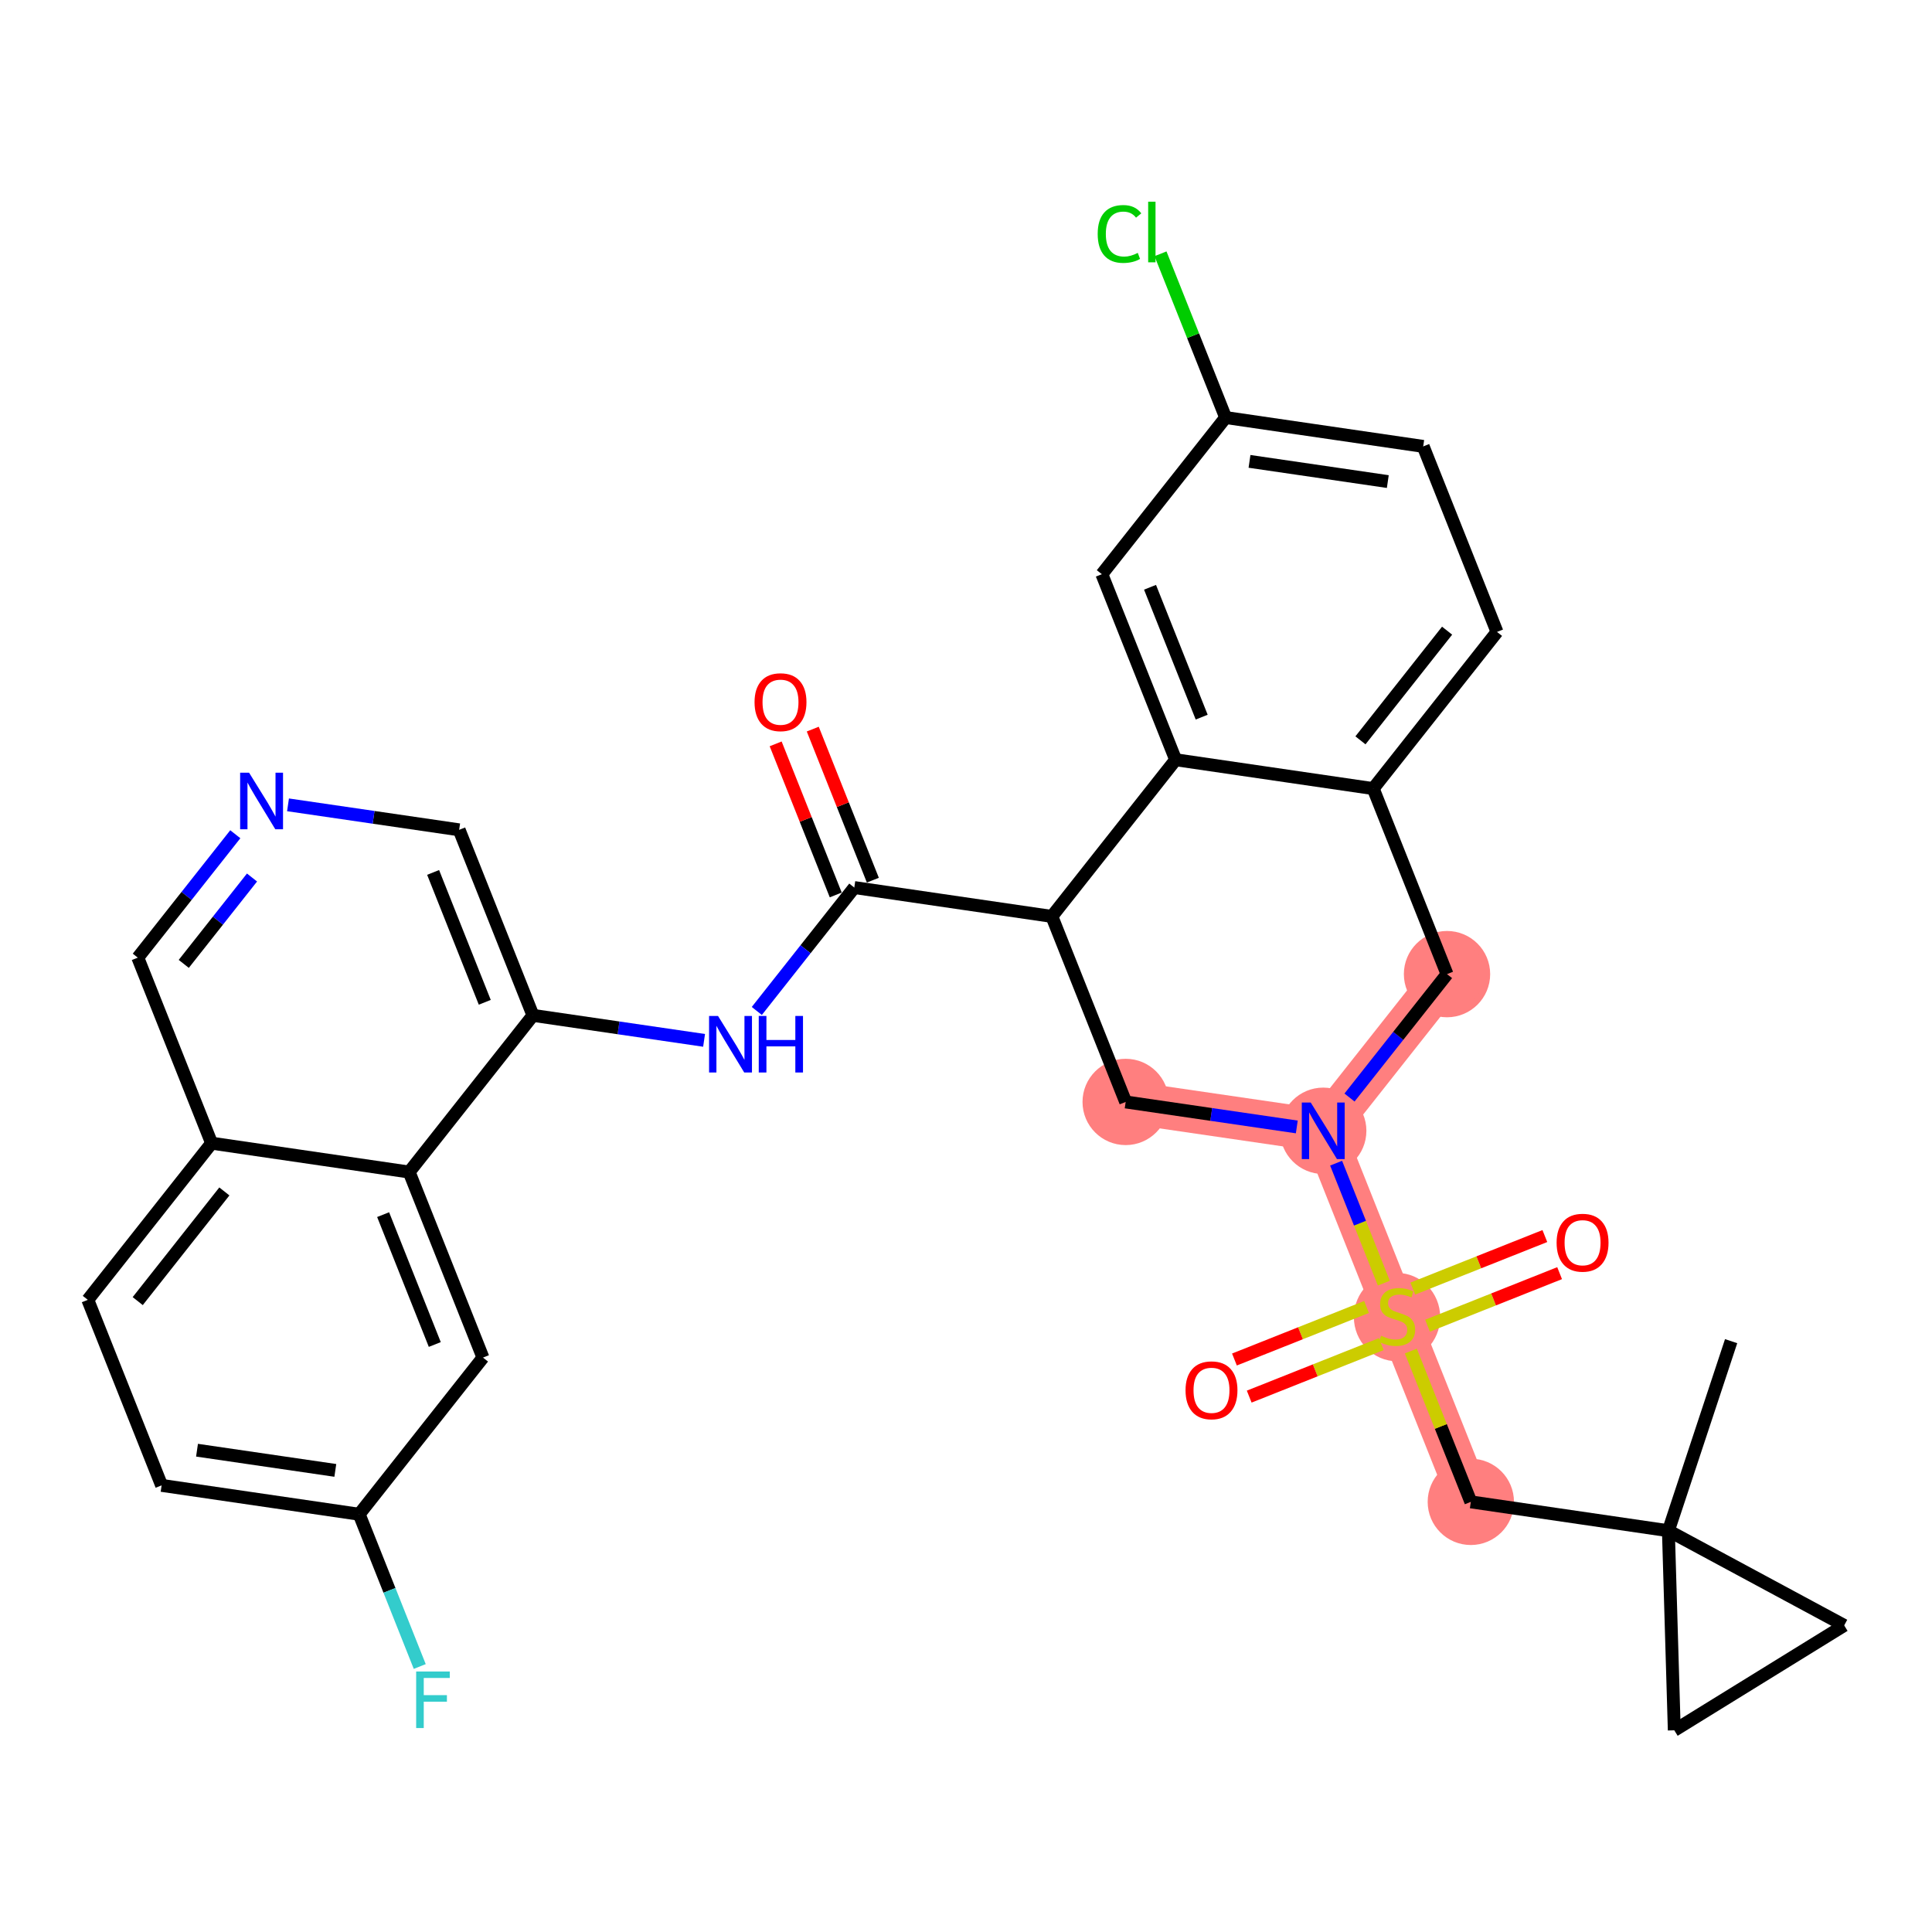 <?xml version='1.0' encoding='iso-8859-1'?>
<svg version='1.1' baseProfile='full'
              xmlns='http://www.w3.org/2000/svg'
                      xmlns:rdkit='http://www.rdkit.org/xml'
                      xmlns:xlink='http://www.w3.org/1999/xlink'
                  xml:space='preserve'
width='300px' height='300px' viewBox='0 0 300 300'>
<!-- END OF HEADER -->
<rect style='opacity:1.0;fill:#FFFFFF;stroke:none' width='300' height='300' x='0' y='0'> </rect>
<rect style='opacity:1.0;fill:#FFFFFF;stroke:none' width='300' height='300' x='0' y='0'> </rect>
<path d='M 228.389,233.209 L 216.93,204.4' style='fill:none;fill-rule:evenodd;stroke:#FF7F7F;stroke-width:6.6px;stroke-linecap:butt;stroke-linejoin:miter;stroke-opacity:1' />
<path d='M 216.93,204.4 L 205.472,175.591' style='fill:none;fill-rule:evenodd;stroke:#FF7F7F;stroke-width:6.6px;stroke-linecap:butt;stroke-linejoin:miter;stroke-opacity:1' />
<path d='M 205.472,175.591 L 224.692,151.262' style='fill:none;fill-rule:evenodd;stroke:#FF7F7F;stroke-width:6.6px;stroke-linecap:butt;stroke-linejoin:miter;stroke-opacity:1' />
<path d='M 205.472,175.591 L 174.793,171.109' style='fill:none;fill-rule:evenodd;stroke:#FF7F7F;stroke-width:6.6px;stroke-linecap:butt;stroke-linejoin:miter;stroke-opacity:1' />
<ellipse cx='228.389' cy='233.209' rx='6.201' ry='6.201'  style='fill:#FF7F7F;fill-rule:evenodd;stroke:#FF7F7F;stroke-width:1.0px;stroke-linecap:butt;stroke-linejoin:miter;stroke-opacity:1' />
<ellipse cx='216.93' cy='204.518' rx='6.201' ry='6.358'  style='fill:#FF7F7F;fill-rule:evenodd;stroke:#FF7F7F;stroke-width:1.0px;stroke-linecap:butt;stroke-linejoin:miter;stroke-opacity:1' />
<ellipse cx='205.472' cy='175.591' rx='6.201' ry='6.209'  style='fill:#FF7F7F;fill-rule:evenodd;stroke:#FF7F7F;stroke-width:1.0px;stroke-linecap:butt;stroke-linejoin:miter;stroke-opacity:1' />
<ellipse cx='224.692' cy='151.262' rx='6.201' ry='6.201'  style='fill:#FF7F7F;fill-rule:evenodd;stroke:#FF7F7F;stroke-width:1.0px;stroke-linecap:butt;stroke-linejoin:miter;stroke-opacity:1' />
<ellipse cx='174.793' cy='171.109' rx='6.201' ry='6.201'  style='fill:#FF7F7F;fill-rule:evenodd;stroke:#FF7F7F;stroke-width:1.0px;stroke-linecap:butt;stroke-linejoin:miter;stroke-opacity:1' />
<path class='bond-0 atom-0 atom-1' d='M 268.808,208.256 L 259.068,237.69' style='fill:none;fill-rule:evenodd;stroke:#000000;stroke-width:2.0px;stroke-linecap:butt;stroke-linejoin:miter;stroke-opacity:1' />
<path class='bond-1 atom-1 atom-2' d='M 259.068,237.69 L 228.389,233.209' style='fill:none;fill-rule:evenodd;stroke:#000000;stroke-width:2.0px;stroke-linecap:butt;stroke-linejoin:miter;stroke-opacity:1' />
<path class='bond-30 atom-1 atom-31' d='M 259.068,237.69 L 286.364,252.394' style='fill:none;fill-rule:evenodd;stroke:#000000;stroke-width:2.0px;stroke-linecap:butt;stroke-linejoin:miter;stroke-opacity:1' />
<path class='bond-32 atom-32 atom-1' d='M 259.982,268.681 L 259.068,237.69' style='fill:none;fill-rule:evenodd;stroke:#000000;stroke-width:2.0px;stroke-linecap:butt;stroke-linejoin:miter;stroke-opacity:1' />
<path class='bond-2 atom-2 atom-3' d='M 228.389,233.209 L 223.731,221.499' style='fill:none;fill-rule:evenodd;stroke:#000000;stroke-width:2.0px;stroke-linecap:butt;stroke-linejoin:miter;stroke-opacity:1' />
<path class='bond-2 atom-2 atom-3' d='M 223.731,221.499 L 219.073,209.788' style='fill:none;fill-rule:evenodd;stroke:#CCCC00;stroke-width:2.0px;stroke-linecap:butt;stroke-linejoin:miter;stroke-opacity:1' />
<path class='bond-3 atom-3 atom-4' d='M 221.666,205.853 L 231.921,201.774' style='fill:none;fill-rule:evenodd;stroke:#CCCC00;stroke-width:2.0px;stroke-linecap:butt;stroke-linejoin:miter;stroke-opacity:1' />
<path class='bond-3 atom-3 atom-4' d='M 231.921,201.774 L 242.176,197.695' style='fill:none;fill-rule:evenodd;stroke:#FF0000;stroke-width:2.0px;stroke-linecap:butt;stroke-linejoin:miter;stroke-opacity:1' />
<path class='bond-3 atom-3 atom-4' d='M 219.375,200.091 L 229.63,196.012' style='fill:none;fill-rule:evenodd;stroke:#CCCC00;stroke-width:2.0px;stroke-linecap:butt;stroke-linejoin:miter;stroke-opacity:1' />
<path class='bond-3 atom-3 atom-4' d='M 229.63,196.012 L 239.884,191.933' style='fill:none;fill-rule:evenodd;stroke:#FF0000;stroke-width:2.0px;stroke-linecap:butt;stroke-linejoin:miter;stroke-opacity:1' />
<path class='bond-4 atom-3 atom-5' d='M 212.194,202.947 L 201.939,207.026' style='fill:none;fill-rule:evenodd;stroke:#CCCC00;stroke-width:2.0px;stroke-linecap:butt;stroke-linejoin:miter;stroke-opacity:1' />
<path class='bond-4 atom-3 atom-5' d='M 201.939,207.026 L 191.684,211.104' style='fill:none;fill-rule:evenodd;stroke:#FF0000;stroke-width:2.0px;stroke-linecap:butt;stroke-linejoin:miter;stroke-opacity:1' />
<path class='bond-4 atom-3 atom-5' d='M 214.486,208.709 L 204.231,212.788' style='fill:none;fill-rule:evenodd;stroke:#CCCC00;stroke-width:2.0px;stroke-linecap:butt;stroke-linejoin:miter;stroke-opacity:1' />
<path class='bond-4 atom-3 atom-5' d='M 204.231,212.788 L 193.976,216.866' style='fill:none;fill-rule:evenodd;stroke:#FF0000;stroke-width:2.0px;stroke-linecap:butt;stroke-linejoin:miter;stroke-opacity:1' />
<path class='bond-5 atom-3 atom-6' d='M 214.881,199.247 L 211.176,189.932' style='fill:none;fill-rule:evenodd;stroke:#CCCC00;stroke-width:2.0px;stroke-linecap:butt;stroke-linejoin:miter;stroke-opacity:1' />
<path class='bond-5 atom-3 atom-6' d='M 211.176,189.932 L 207.471,180.617' style='fill:none;fill-rule:evenodd;stroke:#0000FF;stroke-width:2.0px;stroke-linecap:butt;stroke-linejoin:miter;stroke-opacity:1' />
<path class='bond-6 atom-6 atom-7' d='M 209.552,170.425 L 217.122,160.844' style='fill:none;fill-rule:evenodd;stroke:#0000FF;stroke-width:2.0px;stroke-linecap:butt;stroke-linejoin:miter;stroke-opacity:1' />
<path class='bond-6 atom-6 atom-7' d='M 217.122,160.844 L 224.692,151.262' style='fill:none;fill-rule:evenodd;stroke:#000000;stroke-width:2.0px;stroke-linecap:butt;stroke-linejoin:miter;stroke-opacity:1' />
<path class='bond-33 atom-30 atom-6' d='M 174.793,171.109 L 188.08,173.05' style='fill:none;fill-rule:evenodd;stroke:#000000;stroke-width:2.0px;stroke-linecap:butt;stroke-linejoin:miter;stroke-opacity:1' />
<path class='bond-33 atom-30 atom-6' d='M 188.08,173.05 L 201.367,174.991' style='fill:none;fill-rule:evenodd;stroke:#0000FF;stroke-width:2.0px;stroke-linecap:butt;stroke-linejoin:miter;stroke-opacity:1' />
<path class='bond-7 atom-7 atom-8' d='M 224.692,151.262 L 213.233,122.453' style='fill:none;fill-rule:evenodd;stroke:#000000;stroke-width:2.0px;stroke-linecap:butt;stroke-linejoin:miter;stroke-opacity:1' />
<path class='bond-8 atom-8 atom-9' d='M 213.233,122.453 L 232.454,98.125' style='fill:none;fill-rule:evenodd;stroke:#000000;stroke-width:2.0px;stroke-linecap:butt;stroke-linejoin:miter;stroke-opacity:1' />
<path class='bond-8 atom-8 atom-9' d='M 211.251,114.96 L 224.705,97.93' style='fill:none;fill-rule:evenodd;stroke:#000000;stroke-width:2.0px;stroke-linecap:butt;stroke-linejoin:miter;stroke-opacity:1' />
<path class='bond-34 atom-14 atom-8' d='M 182.554,117.972 L 213.233,122.453' style='fill:none;fill-rule:evenodd;stroke:#000000;stroke-width:2.0px;stroke-linecap:butt;stroke-linejoin:miter;stroke-opacity:1' />
<path class='bond-9 atom-9 atom-10' d='M 232.454,98.125 L 220.995,69.316' style='fill:none;fill-rule:evenodd;stroke:#000000;stroke-width:2.0px;stroke-linecap:butt;stroke-linejoin:miter;stroke-opacity:1' />
<path class='bond-10 atom-10 atom-11' d='M 220.995,69.316 L 190.316,64.834' style='fill:none;fill-rule:evenodd;stroke:#000000;stroke-width:2.0px;stroke-linecap:butt;stroke-linejoin:miter;stroke-opacity:1' />
<path class='bond-10 atom-10 atom-11' d='M 215.497,74.779 L 194.022,71.642' style='fill:none;fill-rule:evenodd;stroke:#000000;stroke-width:2.0px;stroke-linecap:butt;stroke-linejoin:miter;stroke-opacity:1' />
<path class='bond-11 atom-11 atom-12' d='M 190.316,64.834 L 185.26,52.121' style='fill:none;fill-rule:evenodd;stroke:#000000;stroke-width:2.0px;stroke-linecap:butt;stroke-linejoin:miter;stroke-opacity:1' />
<path class='bond-11 atom-11 atom-12' d='M 185.26,52.121 L 180.203,39.408' style='fill:none;fill-rule:evenodd;stroke:#00CC00;stroke-width:2.0px;stroke-linecap:butt;stroke-linejoin:miter;stroke-opacity:1' />
<path class='bond-12 atom-11 atom-13' d='M 190.316,64.834 L 171.096,89.162' style='fill:none;fill-rule:evenodd;stroke:#000000;stroke-width:2.0px;stroke-linecap:butt;stroke-linejoin:miter;stroke-opacity:1' />
<path class='bond-13 atom-13 atom-14' d='M 171.096,89.162 L 182.554,117.972' style='fill:none;fill-rule:evenodd;stroke:#000000;stroke-width:2.0px;stroke-linecap:butt;stroke-linejoin:miter;stroke-opacity:1' />
<path class='bond-13 atom-13 atom-14' d='M 178.576,91.192 L 186.597,111.359' style='fill:none;fill-rule:evenodd;stroke:#000000;stroke-width:2.0px;stroke-linecap:butt;stroke-linejoin:miter;stroke-opacity:1' />
<path class='bond-14 atom-14 atom-15' d='M 182.554,117.972 L 163.334,142.3' style='fill:none;fill-rule:evenodd;stroke:#000000;stroke-width:2.0px;stroke-linecap:butt;stroke-linejoin:miter;stroke-opacity:1' />
<path class='bond-15 atom-15 atom-16' d='M 163.334,142.3 L 132.655,137.819' style='fill:none;fill-rule:evenodd;stroke:#000000;stroke-width:2.0px;stroke-linecap:butt;stroke-linejoin:miter;stroke-opacity:1' />
<path class='bond-29 atom-15 atom-30' d='M 163.334,142.3 L 174.793,171.109' style='fill:none;fill-rule:evenodd;stroke:#000000;stroke-width:2.0px;stroke-linecap:butt;stroke-linejoin:miter;stroke-opacity:1' />
<path class='bond-16 atom-16 atom-17' d='M 135.536,136.673 L 130.871,124.944' style='fill:none;fill-rule:evenodd;stroke:#000000;stroke-width:2.0px;stroke-linecap:butt;stroke-linejoin:miter;stroke-opacity:1' />
<path class='bond-16 atom-16 atom-17' d='M 130.871,124.944 L 126.206,113.215' style='fill:none;fill-rule:evenodd;stroke:#FF0000;stroke-width:2.0px;stroke-linecap:butt;stroke-linejoin:miter;stroke-opacity:1' />
<path class='bond-16 atom-16 atom-17' d='M 129.774,138.965 L 125.109,127.236' style='fill:none;fill-rule:evenodd;stroke:#000000;stroke-width:2.0px;stroke-linecap:butt;stroke-linejoin:miter;stroke-opacity:1' />
<path class='bond-16 atom-16 atom-17' d='M 125.109,127.236 L 120.444,115.507' style='fill:none;fill-rule:evenodd;stroke:#FF0000;stroke-width:2.0px;stroke-linecap:butt;stroke-linejoin:miter;stroke-opacity:1' />
<path class='bond-17 atom-16 atom-18' d='M 132.655,137.819 L 125.085,147.4' style='fill:none;fill-rule:evenodd;stroke:#000000;stroke-width:2.0px;stroke-linecap:butt;stroke-linejoin:miter;stroke-opacity:1' />
<path class='bond-17 atom-16 atom-18' d='M 125.085,147.4 L 117.516,156.981' style='fill:none;fill-rule:evenodd;stroke:#0000FF;stroke-width:2.0px;stroke-linecap:butt;stroke-linejoin:miter;stroke-opacity:1' />
<path class='bond-18 atom-18 atom-19' d='M 109.33,161.547 L 96.043,159.606' style='fill:none;fill-rule:evenodd;stroke:#0000FF;stroke-width:2.0px;stroke-linecap:butt;stroke-linejoin:miter;stroke-opacity:1' />
<path class='bond-18 atom-18 atom-19' d='M 96.043,159.606 L 82.756,157.666' style='fill:none;fill-rule:evenodd;stroke:#000000;stroke-width:2.0px;stroke-linecap:butt;stroke-linejoin:miter;stroke-opacity:1' />
<path class='bond-19 atom-19 atom-20' d='M 82.756,157.666 L 71.297,128.856' style='fill:none;fill-rule:evenodd;stroke:#000000;stroke-width:2.0px;stroke-linecap:butt;stroke-linejoin:miter;stroke-opacity:1' />
<path class='bond-19 atom-19 atom-20' d='M 75.275,155.636 L 67.254,135.469' style='fill:none;fill-rule:evenodd;stroke:#000000;stroke-width:2.0px;stroke-linecap:butt;stroke-linejoin:miter;stroke-opacity:1' />
<path class='bond-35 atom-29 atom-19' d='M 63.536,181.994 L 82.756,157.666' style='fill:none;fill-rule:evenodd;stroke:#000000;stroke-width:2.0px;stroke-linecap:butt;stroke-linejoin:miter;stroke-opacity:1' />
<path class='bond-20 atom-20 atom-21' d='M 71.297,128.856 L 58.01,126.915' style='fill:none;fill-rule:evenodd;stroke:#000000;stroke-width:2.0px;stroke-linecap:butt;stroke-linejoin:miter;stroke-opacity:1' />
<path class='bond-20 atom-20 atom-21' d='M 58.01,126.915 L 44.723,124.975' style='fill:none;fill-rule:evenodd;stroke:#0000FF;stroke-width:2.0px;stroke-linecap:butt;stroke-linejoin:miter;stroke-opacity:1' />
<path class='bond-21 atom-21 atom-22' d='M 36.538,129.54 L 28.968,139.122' style='fill:none;fill-rule:evenodd;stroke:#0000FF;stroke-width:2.0px;stroke-linecap:butt;stroke-linejoin:miter;stroke-opacity:1' />
<path class='bond-21 atom-21 atom-22' d='M 28.968,139.122 L 21.398,148.703' style='fill:none;fill-rule:evenodd;stroke:#000000;stroke-width:2.0px;stroke-linecap:butt;stroke-linejoin:miter;stroke-opacity:1' />
<path class='bond-21 atom-21 atom-22' d='M 39.132,136.259 L 33.833,142.966' style='fill:none;fill-rule:evenodd;stroke:#0000FF;stroke-width:2.0px;stroke-linecap:butt;stroke-linejoin:miter;stroke-opacity:1' />
<path class='bond-21 atom-21 atom-22' d='M 33.833,142.966 L 28.535,149.673' style='fill:none;fill-rule:evenodd;stroke:#000000;stroke-width:2.0px;stroke-linecap:butt;stroke-linejoin:miter;stroke-opacity:1' />
<path class='bond-22 atom-22 atom-23' d='M 21.398,148.703 L 32.857,177.512' style='fill:none;fill-rule:evenodd;stroke:#000000;stroke-width:2.0px;stroke-linecap:butt;stroke-linejoin:miter;stroke-opacity:1' />
<path class='bond-23 atom-23 atom-24' d='M 32.857,177.512 L 13.636,201.84' style='fill:none;fill-rule:evenodd;stroke:#000000;stroke-width:2.0px;stroke-linecap:butt;stroke-linejoin:miter;stroke-opacity:1' />
<path class='bond-23 atom-23 atom-24' d='M 34.839,185.006 L 21.385,202.035' style='fill:none;fill-rule:evenodd;stroke:#000000;stroke-width:2.0px;stroke-linecap:butt;stroke-linejoin:miter;stroke-opacity:1' />
<path class='bond-36 atom-29 atom-23' d='M 63.536,181.994 L 32.857,177.512' style='fill:none;fill-rule:evenodd;stroke:#000000;stroke-width:2.0px;stroke-linecap:butt;stroke-linejoin:miter;stroke-opacity:1' />
<path class='bond-24 atom-24 atom-25' d='M 13.636,201.84 L 25.095,230.65' style='fill:none;fill-rule:evenodd;stroke:#000000;stroke-width:2.0px;stroke-linecap:butt;stroke-linejoin:miter;stroke-opacity:1' />
<path class='bond-25 atom-25 atom-26' d='M 25.095,230.65 L 55.774,235.131' style='fill:none;fill-rule:evenodd;stroke:#000000;stroke-width:2.0px;stroke-linecap:butt;stroke-linejoin:miter;stroke-opacity:1' />
<path class='bond-25 atom-25 atom-26' d='M 30.593,225.186 L 52.068,228.323' style='fill:none;fill-rule:evenodd;stroke:#000000;stroke-width:2.0px;stroke-linecap:butt;stroke-linejoin:miter;stroke-opacity:1' />
<path class='bond-26 atom-26 atom-27' d='M 55.774,235.131 L 60.476,246.953' style='fill:none;fill-rule:evenodd;stroke:#000000;stroke-width:2.0px;stroke-linecap:butt;stroke-linejoin:miter;stroke-opacity:1' />
<path class='bond-26 atom-26 atom-27' d='M 60.476,246.953 L 65.178,258.775' style='fill:none;fill-rule:evenodd;stroke:#33CCCC;stroke-width:2.0px;stroke-linecap:butt;stroke-linejoin:miter;stroke-opacity:1' />
<path class='bond-27 atom-26 atom-28' d='M 55.774,235.131 L 74.994,210.803' style='fill:none;fill-rule:evenodd;stroke:#000000;stroke-width:2.0px;stroke-linecap:butt;stroke-linejoin:miter;stroke-opacity:1' />
<path class='bond-28 atom-28 atom-29' d='M 74.994,210.803 L 63.536,181.994' style='fill:none;fill-rule:evenodd;stroke:#000000;stroke-width:2.0px;stroke-linecap:butt;stroke-linejoin:miter;stroke-opacity:1' />
<path class='bond-28 atom-28 atom-29' d='M 67.513,208.773 L 59.492,188.607' style='fill:none;fill-rule:evenodd;stroke:#000000;stroke-width:2.0px;stroke-linecap:butt;stroke-linejoin:miter;stroke-opacity:1' />
<path class='bond-31 atom-31 atom-32' d='M 286.364,252.394 L 259.982,268.681' style='fill:none;fill-rule:evenodd;stroke:#000000;stroke-width:2.0px;stroke-linecap:butt;stroke-linejoin:miter;stroke-opacity:1' />
<path  class='atom-3' d='M 214.45 207.413
Q 214.549 207.451, 214.958 207.624
Q 215.367 207.798, 215.814 207.91
Q 216.273 208.009, 216.719 208.009
Q 217.55 208.009, 218.034 207.612
Q 218.518 207.203, 218.518 206.496
Q 218.518 206.012, 218.269 205.714
Q 218.034 205.417, 217.662 205.256
Q 217.29 205.094, 216.67 204.908
Q 215.888 204.673, 215.417 204.449
Q 214.958 204.226, 214.623 203.755
Q 214.301 203.284, 214.301 202.49
Q 214.301 201.386, 215.045 200.704
Q 215.802 200.022, 217.29 200.022
Q 218.307 200.022, 219.46 200.506
L 219.175 201.461
Q 218.121 201.027, 217.327 201.027
Q 216.471 201.027, 216 201.386
Q 215.529 201.733, 215.541 202.341
Q 215.541 202.812, 215.777 203.098
Q 216.025 203.383, 216.372 203.544
Q 216.732 203.705, 217.327 203.891
Q 218.121 204.139, 218.592 204.387
Q 219.063 204.635, 219.398 205.144
Q 219.745 205.64, 219.745 206.496
Q 219.745 207.711, 218.927 208.368
Q 218.121 209.013, 216.769 209.013
Q 215.988 209.013, 215.392 208.84
Q 214.809 208.678, 214.115 208.393
L 214.45 207.413
' fill='#CCCC00'/>
<path  class='atom-4' d='M 241.709 192.966
Q 241.709 190.858, 242.751 189.68
Q 243.792 188.501, 245.739 188.501
Q 247.686 188.501, 248.728 189.68
Q 249.77 190.858, 249.77 192.966
Q 249.77 195.099, 248.716 196.315
Q 247.662 197.518, 245.739 197.518
Q 243.805 197.518, 242.751 196.315
Q 241.709 195.112, 241.709 192.966
M 245.739 196.525
Q 247.079 196.525, 247.798 195.632
Q 248.53 194.727, 248.53 192.966
Q 248.53 191.242, 247.798 190.374
Q 247.079 189.494, 245.739 189.494
Q 244.4 189.494, 243.668 190.362
Q 242.949 191.23, 242.949 192.966
Q 242.949 194.74, 243.668 195.632
Q 244.4 196.525, 245.739 196.525
' fill='#FF0000'/>
<path  class='atom-5' d='M 184.09 215.883
Q 184.09 213.775, 185.132 212.597
Q 186.174 211.419, 188.121 211.419
Q 190.068 211.419, 191.11 212.597
Q 192.151 213.775, 192.151 215.883
Q 192.151 218.016, 191.097 219.232
Q 190.043 220.435, 188.121 220.435
Q 186.186 220.435, 185.132 219.232
Q 184.09 218.029, 184.09 215.883
M 188.121 219.443
Q 189.46 219.443, 190.179 218.55
Q 190.911 217.644, 190.911 215.883
Q 190.911 214.159, 190.179 213.291
Q 189.46 212.411, 188.121 212.411
Q 186.781 212.411, 186.05 213.279
Q 185.33 214.147, 185.33 215.883
Q 185.33 217.657, 186.05 218.55
Q 186.781 219.443, 188.121 219.443
' fill='#FF0000'/>
<path  class='atom-6' d='M 203.531 171.2
L 206.408 175.851
Q 206.693 176.31, 207.152 177.141
Q 207.611 177.972, 207.636 178.021
L 207.636 171.2
L 208.801 171.2
L 208.801 179.981
L 207.598 179.981
L 204.51 174.896
Q 204.151 174.301, 203.766 173.619
Q 203.394 172.937, 203.283 172.726
L 203.283 179.981
L 202.142 179.981
L 202.142 171.2
L 203.531 171.2
' fill='#0000FF'/>
<path  class='atom-12' d='M 170.449 36.329
Q 170.449 34.146, 171.466 33.005
Q 172.495 31.852, 174.442 31.852
Q 176.253 31.852, 177.22 33.129
L 176.402 33.799
Q 175.695 32.869, 174.442 32.869
Q 173.115 32.869, 172.409 33.762
Q 171.714 34.642, 171.714 36.329
Q 171.714 38.065, 172.433 38.958
Q 173.165 39.851, 174.579 39.851
Q 175.546 39.851, 176.675 39.268
L 177.022 40.198
Q 176.563 40.496, 175.869 40.67
Q 175.174 40.843, 174.405 40.843
Q 172.495 40.843, 171.466 39.677
Q 170.449 38.512, 170.449 36.329
' fill='#00CC00'/>
<path  class='atom-12' d='M 178.287 31.319
L 179.428 31.319
L 179.428 40.732
L 178.287 40.732
L 178.287 31.319
' fill='#00CC00'/>
<path  class='atom-17' d='M 117.166 109.034
Q 117.166 106.926, 118.208 105.748
Q 119.249 104.57, 121.197 104.57
Q 123.144 104.57, 124.185 105.748
Q 125.227 106.926, 125.227 109.034
Q 125.227 111.167, 124.173 112.383
Q 123.119 113.586, 121.197 113.586
Q 119.262 113.586, 118.208 112.383
Q 117.166 111.18, 117.166 109.034
M 121.197 112.593
Q 122.536 112.593, 123.255 111.701
Q 123.987 110.795, 123.987 109.034
Q 123.987 107.31, 123.255 106.442
Q 122.536 105.562, 121.197 105.562
Q 119.857 105.562, 119.125 106.43
Q 118.406 107.298, 118.406 109.034
Q 118.406 110.808, 119.125 111.701
Q 119.857 112.593, 121.197 112.593
' fill='#FF0000'/>
<path  class='atom-18' d='M 111.494 157.757
L 114.371 162.407
Q 114.656 162.866, 115.115 163.697
Q 115.574 164.528, 115.599 164.578
L 115.599 157.757
L 116.765 157.757
L 116.765 166.537
L 115.562 166.537
L 112.474 161.452
Q 112.114 160.857, 111.73 160.175
Q 111.357 159.493, 111.246 159.282
L 111.246 166.537
L 110.105 166.537
L 110.105 157.757
L 111.494 157.757
' fill='#0000FF'/>
<path  class='atom-18' d='M 117.819 157.757
L 119.009 157.757
L 119.009 161.489
L 123.499 161.489
L 123.499 157.757
L 124.689 157.757
L 124.689 166.537
L 123.499 166.537
L 123.499 162.482
L 119.009 162.482
L 119.009 166.537
L 117.819 166.537
L 117.819 157.757
' fill='#0000FF'/>
<path  class='atom-21' d='M 38.678 119.985
L 41.555 124.635
Q 41.84 125.094, 42.299 125.925
Q 42.758 126.756, 42.782 126.806
L 42.782 119.985
L 43.948 119.985
L 43.948 128.765
L 42.745 128.765
L 39.657 123.68
Q 39.298 123.085, 38.913 122.403
Q 38.541 121.721, 38.429 121.51
L 38.429 128.765
L 37.288 128.765
L 37.288 119.985
L 38.678 119.985
' fill='#0000FF'/>
<path  class='atom-27' d='M 64.622 259.55
L 69.843 259.55
L 69.843 260.555
L 65.8 260.555
L 65.8 263.221
L 69.397 263.221
L 69.397 264.238
L 65.8 264.238
L 65.8 268.331
L 64.622 268.331
L 64.622 259.55
' fill='#33CCCC'/>
</svg>
